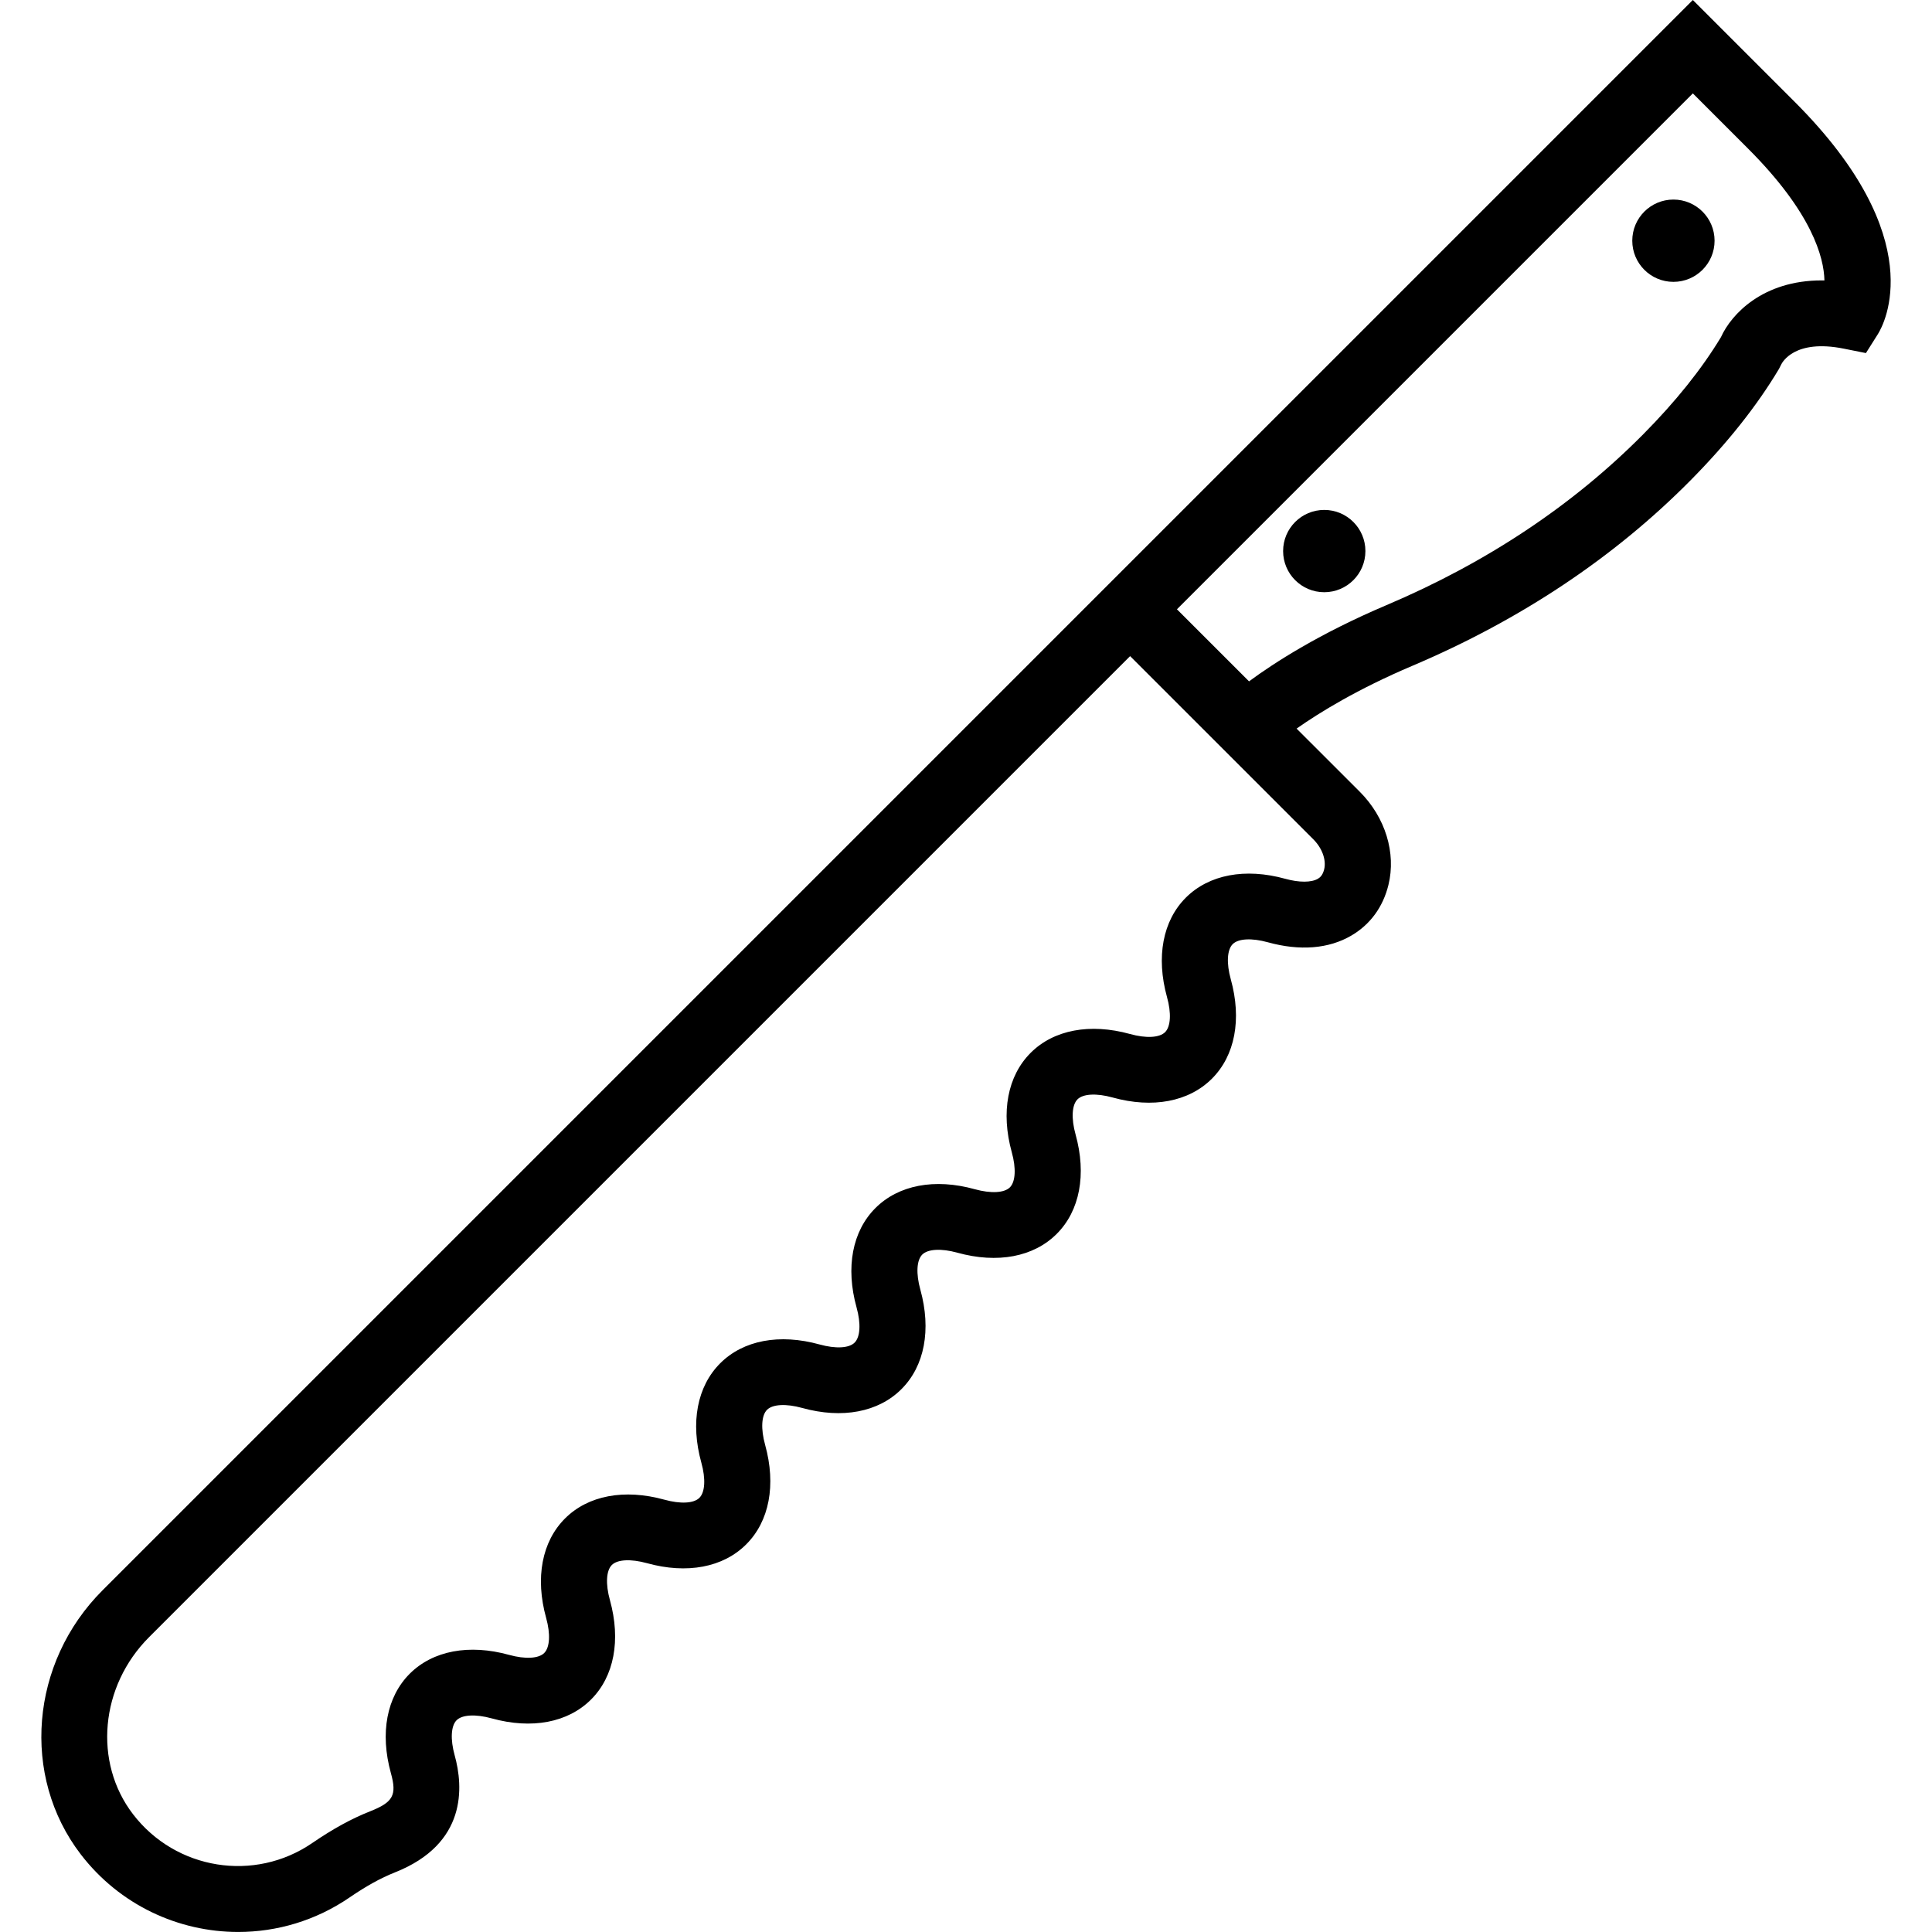 <?xml version="1.0" encoding="iso-8859-1"?>
<!-- Uploaded to: SVG Repo, www.svgrepo.com, Generator: SVG Repo Mixer Tools -->
<!DOCTYPE svg PUBLIC "-//W3C//DTD SVG 1.1//EN" "http://www.w3.org/Graphics/SVG/1.1/DTD/svg11.dtd">
<svg fill="#000000" height="800px" width="800px" version="1.1" id="Capa_1" xmlns="http://www.w3.org/2000/svg" xmlns:xlink="http://www.w3.org/1999/xlink" 
	 viewBox="0 0 58.503 58.503" xml:space="preserve">
<g>
	<path d="M54.346,3.085L51.261,0L34.225,17.036l-1.414,1.414L3.104,48.157c-2.189,2.189-2.474,5.625-0.661,7.991
		c1.18,1.539,2.962,2.354,4.77,2.354c1.168,0,2.346-0.341,3.377-1.048c0.504-0.345,0.938-0.584,1.362-0.753
		c2.196-0.867,2.08-2.595,1.816-3.547c-0.135-0.485-0.112-0.893,0.058-1.063c0.17-0.169,0.574-0.191,1.062-0.057
		c1.217,0.338,2.312,0.127,3.01-0.571c0.699-0.699,0.907-1.796,0.571-3.01c-0.135-0.485-0.113-0.892,0.057-1.062
		c0.169-0.171,0.578-0.19,1.062-0.057c1.214,0.337,2.312,0.13,3.01-0.571c0.699-0.699,0.907-1.796,0.571-3.01
		c-0.135-0.485-0.113-0.892,0.057-1.062s0.578-0.191,1.062-0.057c1.214,0.337,2.312,0.129,3.01-0.571
		c0.699-0.698,0.907-1.796,0.571-3.011c-0.135-0.484-0.113-0.891,0.057-1.061c0.171-0.171,0.579-0.192,1.062-0.058
		c1.216,0.337,2.313,0.129,3.011-0.57c0.699-0.699,0.907-1.797,0.57-3.011c-0.135-0.484-0.112-0.892,0.058-1.062
		c0.169-0.17,0.577-0.191,1.061-0.057c1.217,0.338,2.312,0.129,3.011-0.57s0.907-1.797,0.57-3.01
		c-0.135-0.485-0.112-0.893,0.058-1.063s0.576-0.191,1.063-0.057c0.97,0.269,1.846,0.199,2.531-0.203
		c0.569-0.333,0.958-0.863,1.122-1.532c0.238-0.968-0.094-2.049-0.867-2.822l-1.914-1.913c0.697-0.489,1.841-1.195,3.505-1.901
		c3.277-1.391,6.11-3.279,8.421-5.613c1.115-1.127,2.018-2.264,2.682-3.379l0.063-0.125c0.038-0.08,0.417-0.783,1.894-0.488
		l0.675,0.135l0.367-0.582C57.041,9.83,58.487,7.227,54.346,3.085z M40.097,26.325c-0.045,0.18-0.125,0.247-0.19,0.285
		c-0.201,0.117-0.571,0.116-0.987,0.001c-1.215-0.336-2.312-0.128-3.011,0.57s-0.907,1.796-0.571,3.011
		c0.135,0.484,0.113,0.892-0.057,1.062c-0.169,0.17-0.575,0.192-1.062,0.057c-1.212-0.335-2.311-0.129-3.01,0.57
		s-0.907,1.796-0.571,3.011c0.135,0.484,0.113,0.892-0.057,1.062c-0.171,0.17-0.575,0.191-1.062,0.057
		c-1.216-0.338-2.313-0.127-3.011,0.571c-0.699,0.699-0.907,1.797-0.57,3.009c0.135,0.485,0.112,0.893-0.058,1.063
		c-0.169,0.172-0.576,0.192-1.061,0.058c-1.214-0.336-2.312-0.13-3.011,0.57c-0.699,0.699-0.907,1.797-0.57,3.011
		c0.135,0.484,0.112,0.891-0.058,1.061c-0.168,0.172-0.576,0.192-1.061,0.058c-1.213-0.335-2.312-0.13-3.011,0.57
		c-0.699,0.699-0.907,1.797-0.57,3.011c0.135,0.484,0.112,0.891-0.058,1.061c-0.169,0.17-0.575,0.192-1.062,0.058
		c-1.212-0.336-2.31-0.129-3.01,0.569c-0.699,0.699-0.907,1.797-0.571,3.012c0.185,0.664,0.068,0.88-0.624,1.153
		c-0.568,0.225-1.126,0.53-1.757,0.962c-1.747,1.199-4.134,0.817-5.429-0.873c-1.205-1.572-0.996-3.877,0.487-5.36l29.707-29.707
		l5.532,5.531C40.035,25.673,40.167,26.038,40.097,26.325z M55.161,8.491c-1.779,0-2.734,1.021-3.048,1.717
		c-0.578,0.959-1.368,1.947-2.351,2.939c-2.126,2.147-4.744,3.89-7.78,5.178c-2.025,0.859-3.39,1.739-4.16,2.307l-1.535-1.534
		l-0.648-0.648L51.261,2.828l1.671,1.671c1.941,1.941,2.298,3.293,2.314,3.993C55.217,8.491,55.189,8.491,55.161,8.491z"/>
	<circle cx="40.1" cy="16.687" r="1.246"/>
	<circle cx="50.673" cy="7.289" r="1.246"/>
</g>
</svg>
